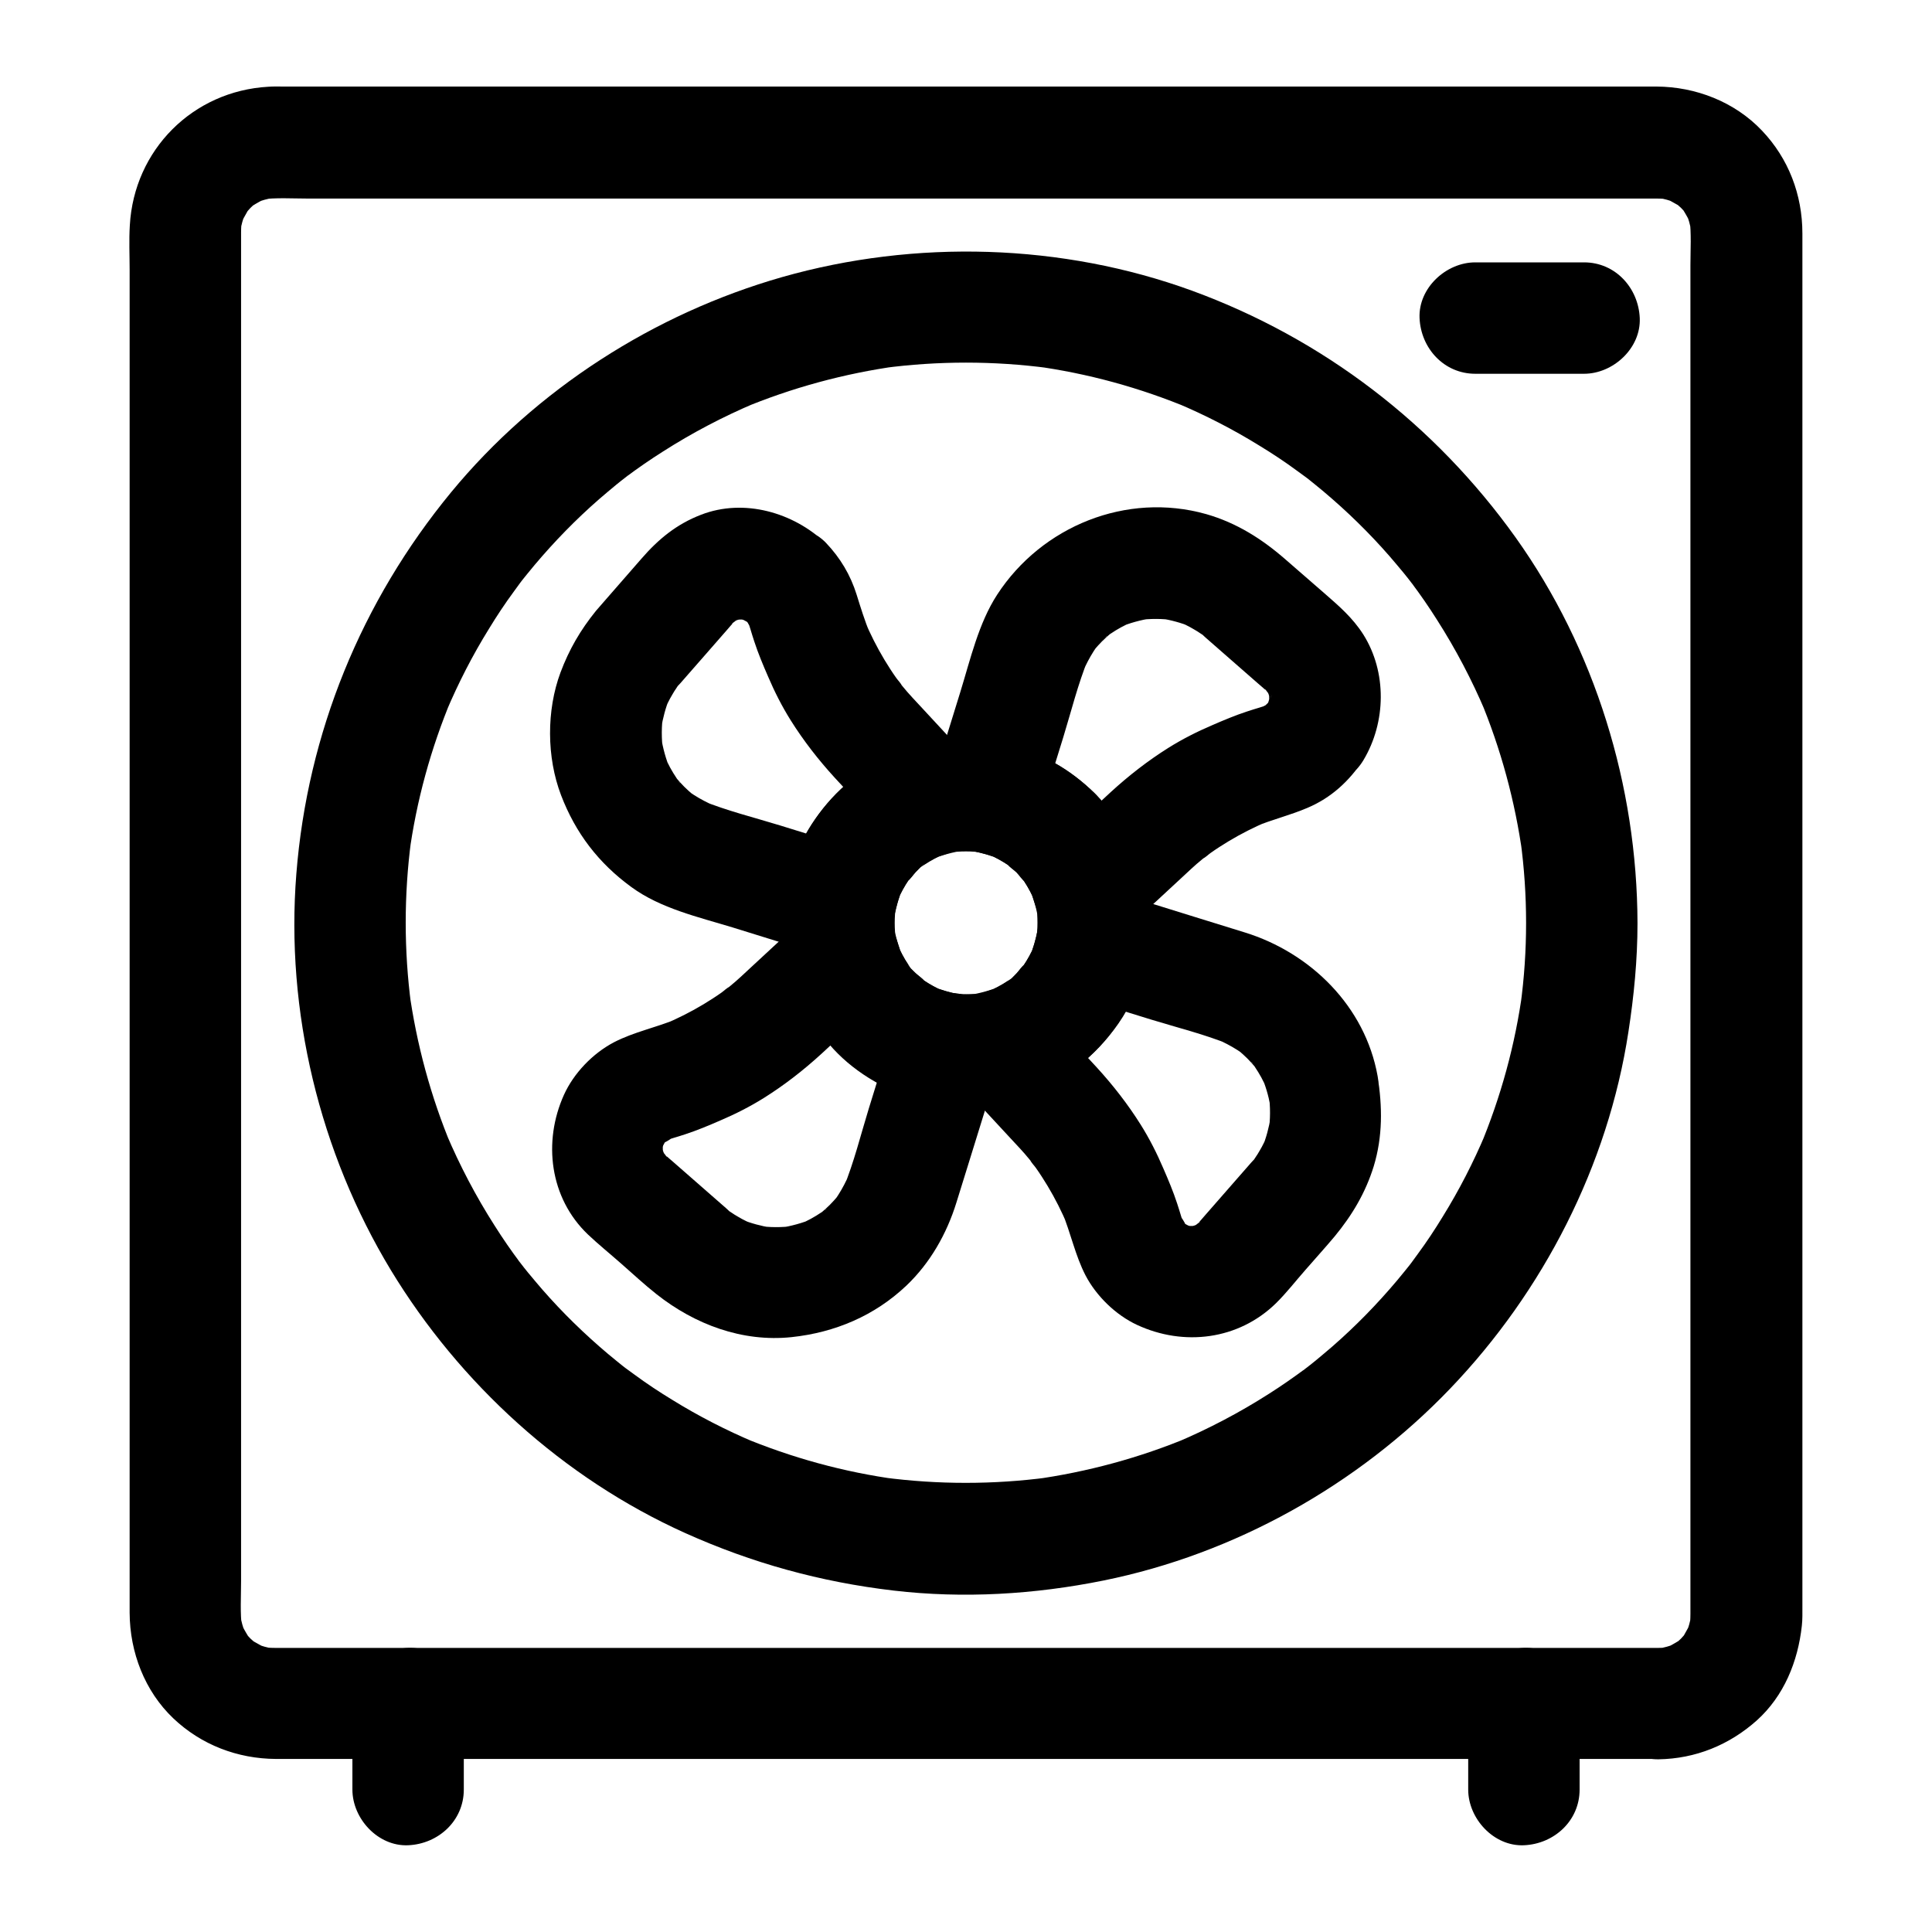 <?xml version="1.0" encoding="UTF-8"?>
<!-- Uploaded to: ICON Repo, www.iconrepo.com, Generator: ICON Repo Mixer Tools -->
<svg fill="#000000" width="800px" height="800px" version="1.1" viewBox="144 144 512 512" xmlns="http://www.w3.org/2000/svg">
 <g>
  <path d="m341.99 308.83c0.395 0.395 0.738 0.789 1.082 1.18-1.379-1.82-1.723-2.312-1.133-1.379 0.441 0.836 0.934 1.625 1.328 2.461-0.492-1.18-0.984-2.363-1.477-3.543 0.836 2.117 1.379 4.328 2.117 6.496 1.031 3.148 2.312 6.199 3.641 9.25 1.723 4.035 3.691 7.922 6.004 11.609 3.394 5.41 7.379 10.527 11.711 15.254 5.066 5.461 10.086 10.922 15.152 16.336 2.164-8.215 4.328-16.434 6.496-24.648-17.172 5.019-31.391 19.484-34.441 37.391 6.051-3.445 12.102-6.887 18.156-10.332-6.641-2.066-13.234-4.082-19.875-6.148-6.887-2.117-14.121-3.887-20.859-6.641 1.18 0.492 2.363 0.984 3.543 1.477-1.918-0.836-3.738-1.77-5.512-2.902-0.492-0.297-0.934-0.641-1.426-0.984-1.328-0.836 3.051 2.559 1.082 0.836-0.789-0.688-1.523-1.328-2.262-2.066-0.738-0.738-1.379-1.477-2.066-2.262-1.328-1.477 0.934 1.328 1.031 1.379-0.395-0.246-0.738-1.031-0.984-1.379-1.23-1.82-2.262-3.691-3.102-5.707 0.492 1.18 0.984 2.363 1.477 3.543-1.23-2.856-2.016-5.856-2.508-8.906 0.195 1.328 0.344 2.609 0.543 3.938-0.441-3.344-0.441-6.641 0.051-9.938-0.195 1.328-0.344 2.609-0.543 3.938 0.441-2.805 1.18-5.559 2.262-8.215-0.492 1.18-0.984 2.363-1.477 3.543 0.641-1.477 1.328-2.953 2.164-4.328 0.344-0.59 0.688-1.18 1.082-1.723 1.328-1.969-0.195-0.195-0.641 0.688 0.395-0.738 1.23-1.426 1.77-2.066 1.969-2.215 3.887-4.477 5.856-6.691 2.066-2.363 4.133-4.723 6.199-7.086 0.441-0.492 0.836-0.984 1.277-1.477 0.641-0.738 1.379-1.328 2.066-2.016-2.707 2.707-1.969 1.477-0.688 0.738 0.59-0.344 1.23-0.641 1.871-0.934-1.18 0.492-2.363 0.984-3.543 1.477 1.523-0.59 3-1.031 4.625-1.23-1.328 0.195-2.609 0.344-3.938 0.543 1.625-0.195 3.148-0.148 4.773 0.051-1.328-0.195-2.609-0.344-3.938-0.543 1.379 0.246 2.707 0.59 4.035 1.133-1.18-0.492-2.363-0.984-3.543-1.477 0.887 0.395 1.672 0.887 2.559 1.328 1.277 0.836 0.887 0.543-1.082-0.934 0.344 0.277 0.738 0.621 1.082 0.969 5.559 5.363 15.398 5.953 20.859 0 5.312-5.805 5.953-15.152 0-20.859-8.562-8.168-21.648-11.957-33.012-7.578-6.543 2.508-11.367 6.496-15.844 11.66-3.148 3.59-6.25 7.184-9.398 10.773-0.887 1.031-1.77 2.016-2.656 3.051-4.133 5.117-7.086 10.184-9.398 16.336-3.738 10.035-3.691 22.484 0.148 32.52 3.836 10.035 9.938 18.008 18.648 24.355 7.723 5.656 17.711 7.922 26.766 10.676 8.215 2.559 16.48 5.117 24.699 7.625 7.086 2.164 16.828-2.609 18.156-10.332 0.492-2.805 1.277-5.461 2.363-8.07-0.492 1.18-0.984 2.363-1.477 3.543 0.836-1.918 1.82-3.738 3-5.461 0.195-0.344 0.441-0.641 0.688-0.984 0.688-0.887 0.297-0.441-1.082 1.426 0.789-0.59 1.477-1.672 2.164-2.41 0.738-0.738 1.625-1.77 2.508-2.262-0.543 0.441-1.133 0.836-1.672 1.277 0.441-0.344 0.887-0.641 1.379-0.934 1.82-1.23 3.738-2.215 5.758-3.051-1.18 0.492-2.363 0.984-3.543 1.477 1.23-0.492 2.508-0.934 3.789-1.328 10.922-3.199 14.07-16.531 6.496-24.648-4.328-4.676-8.609-9.297-12.941-13.973-1.77-1.918-3.59-3.789-5.215-5.805-0.297-0.344-0.543-0.688-0.836-1.031-0.984-1.23-0.738-0.934 0.688 0.934-0.297-0.738-1.082-1.477-1.523-2.117-1.082-1.523-2.117-3.148-3.102-4.773-2.016-3.344-3.789-6.887-5.312-10.48 0.492 1.18 0.984 2.363 1.477 3.543-1.379-3.394-2.461-6.84-3.543-10.332-1.625-5.215-4.328-9.742-8.117-13.727-5.363-5.609-15.547-5.758-20.859 0-5.566 6.102-5.762 15.008-0.055 20.961z"/>
  <path d="m480.64 437.05c0.051 0.297 0.098 0.59 0.148 0.887-0.195-1.328-0.344-2.609-0.543-3.938 0.441 3.344 0.441 6.641-0.051 9.938 0.195-1.328 0.344-2.609 0.543-3.938-0.441 2.805-1.18 5.559-2.262 8.215 0.492-1.18 0.984-2.363 1.477-3.543-0.641 1.477-1.328 2.953-2.164 4.328-0.344 0.59-0.688 1.18-1.082 1.723-1.328 1.969 0.195 0.195 0.641-0.688-0.395 0.738-1.23 1.426-1.77 2.066-1.969 2.215-3.887 4.477-5.856 6.691-2.066 2.363-4.133 4.723-6.199 7.086-0.441 0.492-0.836 0.984-1.277 1.477-0.641 0.738-1.379 1.328-2.066 2.016 2.707-2.707 1.969-1.477 0.688-0.738-0.59 0.344-1.23 0.641-1.871 0.934 1.18-0.492 2.363-0.984 3.543-1.477-1.523 0.59-3 1.031-4.625 1.23 1.328-0.195 2.609-0.344 3.938-0.543-1.625 0.195-3.148 0.148-4.773-0.051 1.328 0.195 2.609 0.344 3.938 0.543-1.379-0.246-2.707-0.59-4.035-1.133 1.18 0.492 2.363 0.984 3.543 1.477-0.887-0.395-1.672-0.887-2.559-1.328-2.363-1.277 2.656 2.461 0.246 0.148-0.297-0.246-0.59-0.543-0.836-0.836-0.984-1.18-0.738-0.789 0.789 1.082-0.098-0.789-1.18-2.066-1.574-2.805 0.492 1.18 0.984 2.363 1.477 3.543-0.836-2.117-1.379-4.328-2.117-6.496-1.031-3.148-2.312-6.199-3.641-9.25-1.723-4.035-3.691-7.922-6.004-11.609-3.394-5.41-7.379-10.527-11.711-15.254-5.066-5.461-10.086-10.922-15.152-16.336-2.164 8.215-4.328 16.434-6.496 24.648 17.172-5.019 31.391-19.484 34.441-37.391-6.051 3.445-12.102 6.887-18.156 10.332 6.641 2.066 13.234 4.082 19.875 6.148 6.887 2.117 14.121 3.887 20.859 6.641-1.18-0.492-2.363-0.984-3.543-1.477 1.918 0.836 3.738 1.77 5.512 2.902 0.492 0.297 0.934 0.641 1.426 0.984 1.328 0.836-3.051-2.559-1.082-0.836 0.789 0.688 1.523 1.328 2.262 2.066 0.738 0.738 1.379 1.477 2.066 2.262 1.328 1.477-0.934-1.328-1.031-1.379 0.395 0.246 0.738 1.031 0.984 1.379 1.23 1.82 2.262 3.691 3.102 5.707-0.492-1.18-0.984-2.363-1.477-3.543 1.18 2.719 1.965 5.375 2.457 8.133 0.641 3.445 3.887 7.133 6.789 8.809 3.148 1.871 7.824 2.656 11.367 1.477 3.59-1.133 7.035-3.344 8.809-6.789 1.969-3.691 2.215-7.281 1.477-11.367-3.297-18.449-17.711-32.668-35.227-38.082-9.004-2.805-18.008-5.559-26.961-8.363-3.246-0.984-6.445-2.016-9.691-3-7.086-2.164-16.828 2.609-18.156 10.332-0.492 2.805-1.277 5.461-2.363 8.07 0.492-1.18 0.984-2.363 1.477-3.543-0.836 1.918-1.82 3.738-3 5.461-0.195 0.344-0.441 0.641-0.688 0.984-0.688 0.887-0.297 0.441 1.082-1.426-0.789 0.59-1.477 1.672-2.164 2.41-0.738 0.738-1.625 1.77-2.508 2.262 0.543-0.441 1.133-0.836 1.672-1.277-0.441 0.344-0.887 0.641-1.379 0.934-1.82 1.23-3.738 2.215-5.758 3.051 1.18-0.492 2.363-0.984 3.543-1.477-1.23 0.492-2.508 0.934-3.789 1.328-10.922 3.199-14.07 16.531-6.496 24.648 4.328 4.676 8.609 9.297 12.941 13.973 1.77 1.918 3.59 3.789 5.215 5.805 0.297 0.344 0.543 0.688 0.836 1.031 0.984 1.23 0.738 0.934-0.688-0.934 0.297 0.738 1.082 1.477 1.523 2.117 1.082 1.523 2.117 3.148 3.102 4.773 2.016 3.344 3.789 6.887 5.312 10.48-0.492-1.18-0.984-2.363-1.477-3.543 2.312 5.512 3.492 11.512 6.25 16.828 2.856 5.461 8.02 10.48 13.629 13.086 12.398 5.758 26.863 3.984 36.801-5.707 2.805-2.754 5.266-5.953 7.871-8.906 2.559-2.953 5.215-5.856 7.723-8.855 4.625-5.609 8.168-11.562 10.332-18.547 2.41-7.922 2.312-15.844 1.031-23.91-0.543-3.394-3.938-7.133-6.789-8.809-3.148-1.871-7.824-2.656-11.367-1.477-3.59 1.133-7.035 3.344-8.809 6.789-1.965 3.688-2.113 7.18-1.473 11.363z"/>
  <path d="m380.37 417.96c-2.066 6.641-4.082 13.234-6.148 19.875-2.117 6.887-3.887 14.121-6.641 20.859 0.492-1.18 0.984-2.363 1.477-3.543-0.836 1.918-1.77 3.738-2.902 5.512-0.297 0.492-0.641 0.934-0.984 1.426-0.836 1.328 2.559-3.051 0.836-1.082-0.688 0.789-1.328 1.523-2.066 2.262s-1.477 1.379-2.262 2.066c-1.477 1.328 1.328-0.934 1.379-1.031-0.246 0.395-1.031 0.738-1.379 0.984-1.82 1.23-3.691 2.262-5.707 3.102 1.18-0.492 2.363-0.984 3.543-1.477-2.856 1.23-5.856 2.016-8.906 2.508 1.328-0.195 2.609-0.344 3.938-0.543-3.344 0.441-6.641 0.441-9.938-0.051 1.328 0.195 2.609 0.344 3.938 0.543-2.805-0.441-5.559-1.18-8.215-2.262 1.18 0.492 2.363 0.984 3.543 1.477-1.477-0.641-2.953-1.328-4.328-2.164-0.59-0.344-1.18-0.688-1.723-1.082-1.969-1.328-0.195 0.195 0.688 0.641-0.738-0.395-1.426-1.23-2.066-1.77-2.215-1.969-4.477-3.887-6.691-5.856-2.363-2.066-4.723-4.133-7.086-6.199-0.492-0.441-0.984-0.836-1.477-1.277-0.738-0.641-1.328-1.379-2.016-2.066 2.707 2.707 1.477 1.969 0.738 0.688-0.344-0.59-0.641-1.23-0.934-1.871 0.492 1.18 0.984 2.363 1.477 3.543-0.59-1.523-1.031-3-1.23-4.625 0.195 1.328 0.344 2.609 0.543 3.938-0.195-1.625-0.148-3.148 0.051-4.773-0.195 1.328-0.344 2.609-0.543 3.938 0.246-1.379 0.59-2.707 1.133-4.035-0.492 1.18-0.984 2.363-1.477 3.543 0.395-0.887 0.887-1.672 1.328-2.559 1.277-2.363-2.461 2.656-0.148 0.246 0.246-0.297 0.543-0.59 0.836-0.836 1.18-0.984 0.789-0.738-1.082 0.789 0.789-0.098 2.066-1.18 2.805-1.574-1.18 0.492-2.363 0.984-3.543 1.477 2.117-0.836 4.328-1.379 6.496-2.117 3.148-1.031 6.199-2.312 9.25-3.641 4.035-1.723 7.922-3.691 11.609-6.004 5.41-3.394 10.527-7.379 15.254-11.711 5.461-5.066 10.922-10.086 16.336-15.152-8.215-2.164-16.434-4.328-24.648-6.496 5.019 17.172 19.484 31.391 37.391 34.441 3.984 0.688 7.723 0.641 11.367-1.477 3.051-1.77 6.004-5.312 6.789-8.809 1.625-7.184-2.164-16.777-10.332-18.156-2.805-0.492-5.461-1.277-8.07-2.363 1.18 0.492 2.363 0.984 3.543 1.477-1.918-0.836-3.738-1.82-5.461-3-0.344-0.195-0.641-0.441-0.984-0.688-0.887-0.688-0.441-0.297 1.426 1.082-0.59-0.789-1.672-1.477-2.41-2.164-0.738-0.738-1.77-1.625-2.262-2.508 0.441 0.543 0.836 1.133 1.277 1.672-0.344-0.441-0.641-0.887-0.934-1.379-1.23-1.82-2.215-3.738-3.051-5.758 0.492 1.18 0.984 2.363 1.477 3.543-0.492-1.23-0.934-2.508-1.328-3.789-3.199-10.922-16.531-14.07-24.648-6.496-4.676 4.328-9.297 8.609-13.973 12.941-1.918 1.77-3.789 3.59-5.805 5.215-0.344 0.297-0.688 0.543-1.031 0.836-1.23 0.984-0.934 0.738 0.934-0.688-0.738 0.297-1.477 1.082-2.117 1.523-1.523 1.082-3.148 2.117-4.773 3.102-3.344 2.016-6.887 3.789-10.48 5.312 1.18-0.492 2.363-0.984 3.543-1.477-5.512 2.312-11.512 3.492-16.828 6.25-5.609 2.953-10.629 8.168-13.234 13.922-5.609 12.449-3.789 27.305 6.348 37 2.805 2.656 5.856 5.117 8.758 7.676 3.148 2.754 6.199 5.609 9.445 8.168 10.086 7.969 22.68 12.742 35.77 11.367 11.512-1.23 21.992-5.656 30.453-13.676 6.297-6.004 10.676-13.727 13.234-21.992 1.031-3.297 2.066-6.641 3.102-9.988 2.805-9.055 5.609-18.055 8.363-27.109 2.262-7.379-2.707-16.434-10.332-18.156-8.035-1.625-15.758 2.606-18.219 10.527z"/>
  <path d="m479.85 330.58c-1.523 2.312 2.461-2.41 0.441-0.543-0.492 0.441-0.984 0.934-1.426 1.379-0.984 1.031 3.051-1.77 0.738-0.641-0.738 0.344-1.426 0.789-2.164 1.133 1.18-0.492 2.363-0.984 3.543-1.477-2.117 0.836-4.328 1.379-6.496 2.117-3.148 1.031-6.199 2.312-9.25 3.641-4.035 1.723-7.922 3.691-11.609 6.004-5.41 3.394-10.527 7.379-15.254 11.711-5.461 5.066-10.922 10.086-16.336 15.152 8.215 2.164 16.434 4.328 24.648 6.496-5.019-17.172-19.484-31.391-37.391-34.441 3.445 6.051 6.887 12.102 10.332 18.156 2.066-6.641 4.082-13.234 6.148-19.875 2.117-6.887 3.887-14.121 6.641-20.859-0.492 1.18-0.984 2.363-1.477 3.543 0.836-1.918 1.77-3.738 2.902-5.512 0.297-0.492 0.641-0.934 0.984-1.426 0.836-1.328-2.559 3.051-0.836 1.082 0.688-0.789 1.328-1.523 2.066-2.262 0.738-0.738 1.477-1.379 2.262-2.066 1.477-1.328-1.328 0.934-1.379 1.031 0.246-0.395 1.031-0.738 1.379-0.984 1.82-1.23 3.691-2.262 5.707-3.102-1.18 0.492-2.363 0.984-3.543 1.477 2.856-1.23 5.856-2.016 8.906-2.508-1.328 0.195-2.609 0.344-3.938 0.543 3.344-0.441 6.641-0.441 9.938 0.051-1.328-0.195-2.609-0.344-3.938-0.543 2.805 0.441 5.559 1.18 8.215 2.262-1.18-0.492-2.363-0.984-3.543-1.477 1.477 0.641 2.953 1.328 4.328 2.164 0.59 0.344 1.18 0.688 1.723 1.082 1.969 1.328 0.195-0.195-0.688-0.641 0.738 0.395 1.426 1.23 2.066 1.77 2.215 1.969 4.477 3.887 6.691 5.856 2.363 2.066 4.723 4.133 7.086 6.199 0.492 0.441 0.984 0.836 1.477 1.277 0.738 0.641 1.328 1.379 2.016 2.066-2.707-2.707-1.477-1.969-0.738-0.688 0.344 0.59 0.641 1.23 0.934 1.871-0.492-1.18-0.984-2.363-1.477-3.543 0.59 1.523 1.031 3 1.23 4.625-0.195-1.328-0.344-2.609-0.543-3.938 0.195 1.625 0.148 3.148-0.051 4.773 0.195-1.328 0.344-2.609 0.543-3.938-0.246 1.379-0.59 2.707-1.133 4.035 0.492-1.18 0.984-2.363 1.477-3.543-0.281 0.836-0.723 1.672-1.215 2.508-3.984 6.641-1.723 16.48 5.312 20.172 7.133 3.789 15.941 1.77 20.172-5.312 6.004-10.035 6.25-23.32-0.051-33.309-2.856-4.477-6.496-7.578-10.383-10.973-3.394-2.953-6.789-5.902-10.184-8.855-6.25-5.461-12.988-9.742-21.059-12.055-21.105-5.953-43.59 3.199-55.398 21.352-4.922 7.578-7.086 17.121-9.742 25.73-2.461 8.02-4.969 15.988-7.43 24.008-2.164 7.086 2.609 16.828 10.332 18.156 2.805 0.492 5.461 1.277 8.07 2.363-1.18-0.492-2.363-0.984-3.543-1.477 1.918 0.836 3.738 1.82 5.461 3 0.344 0.195 0.641 0.441 0.984 0.688 0.887 0.688 0.441 0.297-1.426-1.082 0.59 0.789 1.672 1.477 2.41 2.164 0.738 0.738 1.77 1.625 2.262 2.508-0.441-0.543-0.836-1.133-1.277-1.672 0.344 0.441 0.641 0.887 0.934 1.379 1.23 1.82 2.215 3.738 3.051 5.758-0.492-1.18-0.984-2.363-1.477-3.543 0.492 1.23 0.934 2.508 1.328 3.789 3.199 10.922 16.531 14.07 24.648 6.496 4.676-4.328 9.297-8.609 13.973-12.941 1.918-1.77 3.789-3.59 5.805-5.215 0.344-0.297 0.688-0.543 1.031-0.836 1.23-0.984 0.934-0.738-0.934 0.688 0.738-0.297 1.477-1.082 2.117-1.523 1.523-1.082 3.148-2.117 4.773-3.102 3.344-2.016 6.887-3.789 10.48-5.312-1.18 0.492-2.363 0.984-3.543 1.477 4.574-1.918 9.398-3.051 13.973-5.019 6.25-2.656 11.02-7.035 14.762-12.695 4.281-6.445 1.477-16.629-5.312-20.172-7.332-3.836-15.547-1.523-20.121 5.367z"/>
  <path d="m413.38 375.2c0.688 0.738 1.477 1.969 2.262 2.508-1.426-1.918-1.723-2.215-0.789-0.984 0.246 0.344 0.492 0.688 0.688 1.031 1.133 1.723 2.016 3.492 2.856 5.41-0.492-1.18-0.984-2.363-1.477-3.543 1.082 2.656 1.82 5.41 2.262 8.266-0.195-1.328-0.344-2.609-0.543-3.938 0.395 3.051 0.395 6.051 0 9.102 0.195-1.328 0.344-2.609 0.543-3.938-0.441 3.102-1.277 6.051-2.508 8.953 0.492-1.18 0.984-2.363 1.477-3.543-0.836 1.918-1.82 3.738-3 5.461-0.195 0.344-0.441 0.641-0.688 0.984-0.688 0.887-0.297 0.441 1.082-1.426-0.789 0.59-1.477 1.672-2.164 2.41-0.738 0.738-1.625 1.77-2.508 2.262 0.543-0.441 1.133-0.836 1.672-1.277-0.441 0.344-0.887 0.641-1.379 0.934-1.82 1.23-3.738 2.215-5.758 3.051 1.18-0.492 2.363-0.984 3.543-1.477-2.656 1.082-5.41 1.82-8.266 2.262 1.328-0.195 2.609-0.344 3.938-0.543-3.051 0.395-6.051 0.395-9.102 0 1.328 0.195 2.609 0.344 3.938 0.543-3.102-0.441-6.051-1.277-8.953-2.508 1.18 0.492 2.363 0.984 3.543 1.477-1.918-0.836-3.738-1.82-5.461-3-0.344-0.195-0.641-0.441-0.984-0.688-0.887-0.688-0.441-0.297 1.426 1.082-0.59-0.789-1.672-1.477-2.41-2.164-0.738-0.738-1.77-1.625-2.262-2.508 0.441 0.543 0.836 1.133 1.277 1.672-0.344-0.441-0.641-0.887-0.934-1.379-1.23-1.82-2.215-3.738-3.051-5.758 0.492 1.18 0.984 2.363 1.477 3.543-1.082-2.656-1.82-5.41-2.262-8.266 0.195 1.328 0.344 2.609 0.543 3.938-0.395-3.051-0.395-6.051 0-9.102-0.195 1.328-0.344 2.609-0.543 3.938 0.441-3.102 1.277-6.051 2.508-8.953-0.492 1.18-0.984 2.363-1.477 3.543 0.836-1.918 1.82-3.738 3-5.461 0.195-0.344 0.441-0.641 0.688-0.984 0.688-0.887 0.297-0.441-1.082 1.426 0.789-0.59 1.477-1.672 2.164-2.41 0.738-0.738 1.625-1.77 2.508-2.262-0.543 0.441-1.133 0.836-1.672 1.277 0.441-0.344 0.887-0.641 1.379-0.934 1.82-1.23 3.738-2.215 5.758-3.051-1.18 0.492-2.363 0.984-3.543 1.477 2.656-1.082 5.41-1.82 8.266-2.262-1.328 0.195-2.609 0.344-3.938 0.543 3.051-0.395 6.051-0.395 9.102 0-1.328-0.195-2.609-0.344-3.938-0.543 3.102 0.441 6.051 1.277 8.953 2.508-1.18-0.492-2.363-0.984-3.543-1.477 1.77 0.789 3.492 1.723 5.117 2.805 0.344 0.195 0.641 0.441 0.984 0.688 1.23 0.887 0.836 0.641-1.082-0.836 0.543 0.742 1.672 1.43 2.363 2.121 5.512 5.41 15.449 5.902 20.859 0 5.363-5.856 5.902-15.105 0-20.859-6.496-6.348-14.859-11.266-23.863-13.039-11.07-2.164-21.648-0.789-31.883 3.887-17.074 7.773-28.438 27.551-26.863 46.199 0.934 11.07 4.922 20.762 12.055 29.273 5.902 6.988 14.465 12.152 23.223 14.613 9.297 2.609 20.023 2.461 29.125-1.031 10.086-3.836 18.156-10.137 24.355-18.992 13.039-18.746 9.398-44.969-6.148-60.91-5.41-5.559-15.547-5.805-20.859 0-5.465 5.949-5.758 14.953 0 20.859z"/>
  <path d="m548.43 388.59c0 7.332-0.492 14.613-1.477 21.844 0.195-1.328 0.344-2.609 0.543-3.938-1.918 14.27-5.758 28.242-11.316 41.523 0.492-1.18 0.984-2.363 1.477-3.543-3.199 7.578-6.988 14.957-11.316 21.941-2.066 3.394-4.281 6.742-6.641 9.938-0.59 0.789-1.133 1.574-1.723 2.363-0.246 0.344-0.543 0.688-0.789 1.031-1.523 2.016 2.066-2.609 0.934-1.18-1.277 1.574-2.559 3.199-3.887 4.773-5.266 6.25-10.973 12.102-17.121 17.465-1.477 1.277-2.953 2.508-4.43 3.738-0.738 0.59-1.523 1.23-2.262 1.82-0.836 0.688-2.508 1.82 1.18-0.934-0.543 0.395-1.031 0.789-1.523 1.18-3.199 2.363-6.496 4.676-9.84 6.789-7.773 4.969-15.941 9.25-24.402 12.84 1.18-0.492 2.363-0.984 3.543-1.477-13.285 5.559-27.258 9.348-41.523 11.316 1.328-0.195 2.609-0.344 3.938-0.543-14.516 1.918-29.227 1.918-43.738 0 1.328 0.195 2.609 0.344 3.938 0.543-14.27-1.918-28.242-5.758-41.523-11.316 1.18 0.492 2.363 0.984 3.543 1.477-7.578-3.199-14.957-6.988-21.941-11.316-3.394-2.066-6.742-4.281-9.938-6.641-0.789-0.59-1.574-1.133-2.363-1.723-0.344-0.246-0.688-0.543-1.031-0.789-2.016-1.523 2.609 2.066 1.18 0.934-1.574-1.277-3.199-2.559-4.773-3.887-6.25-5.266-12.102-10.973-17.465-17.121-1.277-1.477-2.508-2.953-3.738-4.43-0.59-0.738-1.23-1.523-1.82-2.262-0.688-0.836-1.82-2.508 0.934 1.18-0.395-0.543-0.789-1.031-1.18-1.523-2.41-3.199-4.676-6.496-6.789-9.84-4.969-7.773-9.25-15.941-12.84-24.402 0.492 1.18 0.984 2.363 1.477 3.543-5.559-13.285-9.348-27.258-11.316-41.523 0.195 1.328 0.344 2.609 0.543 3.938-1.918-14.516-1.918-29.227 0-43.738-0.195 1.328-0.344 2.609-0.543 3.938 1.918-14.27 5.758-28.242 11.316-41.523-0.492 1.18-0.984 2.363-1.477 3.543 3.199-7.578 6.988-14.957 11.316-21.941 2.066-3.394 4.281-6.742 6.641-9.938 0.59-0.789 1.133-1.574 1.723-2.363 0.246-0.344 0.543-0.688 0.789-1.031 1.523-2.016-2.066 2.609-0.934 1.18 1.277-1.574 2.559-3.199 3.887-4.773 5.266-6.25 10.973-12.102 17.121-17.465 1.477-1.277 2.953-2.508 4.43-3.738 0.738-0.59 1.523-1.23 2.262-1.82 0.836-0.688 2.508-1.82-1.18 0.934 0.543-0.395 1.031-0.789 1.523-1.18 3.199-2.41 6.496-4.676 9.84-6.789 7.773-4.969 15.941-9.25 24.402-12.84-1.18 0.492-2.363 0.984-3.543 1.477 13.285-5.559 27.258-9.348 41.523-11.316-1.328 0.195-2.609 0.344-3.938 0.543 14.516-1.918 29.227-1.918 43.738 0-1.328-0.195-2.609-0.344-3.938-0.543 14.27 1.918 28.242 5.758 41.523 11.316-1.18-0.492-2.363-0.984-3.543-1.477 7.578 3.199 14.957 6.988 21.941 11.316 3.394 2.066 6.742 4.281 9.938 6.641 0.789 0.59 1.574 1.133 2.363 1.723 0.344 0.246 0.688 0.543 1.031 0.789 2.016 1.523-2.609-2.066-1.18-0.934 1.574 1.277 3.199 2.559 4.773 3.887 6.25 5.266 12.102 10.973 17.465 17.121 1.277 1.477 2.508 2.953 3.738 4.43 0.59 0.738 1.23 1.523 1.82 2.262 0.688 0.836 1.82 2.508-0.934-1.18 0.395 0.543 0.789 1.031 1.18 1.523 2.41 3.199 4.676 6.496 6.789 9.84 4.969 7.773 9.25 15.941 12.84 24.402-0.492-1.18-0.984-2.363-1.477-3.543 5.559 13.285 9.348 27.258 11.316 41.523-0.195-1.328-0.344-2.609-0.543-3.938 0.988 7.281 1.477 14.609 1.477 21.895 0 7.723 6.789 15.105 14.762 14.762 7.969-0.344 14.762-6.496 14.762-14.762-0.098-36.262-11.219-72.621-32.324-102.19-21.453-30.012-51.02-52.645-85.656-65.336-34.488-12.594-73.406-13.676-108.68-3.641-33.949 9.691-65.289 29.766-87.773 57.07-23.762 28.879-38.031 63.762-40.984 101.06-2.902 36.406 6.148 73.801 25.043 105.04 18.301 30.16 45.758 55.152 77.98 69.668 17.711 7.969 35.918 12.988 55.25 15.254 18.5 2.164 37.344 1.031 55.598-2.656 34.785-7.035 67.402-25.289 91.906-50.871 24.699-25.781 41.82-59.137 47.23-94.512 1.477-9.543 2.41-19.141 2.41-28.781 0-7.723-6.789-15.105-14.762-14.762-8.016 0.285-14.758 6.387-14.758 14.652z"/>
  <path d="m583.52 580.71h-9.938-26.863-39.852-48.609-52.891-53.578-49.594-41.918-29.863-13.578c-1.277 0-2.559-0.098-3.789-0.246 1.328 0.195 2.609 0.344 3.938 0.543-1.969-0.297-3.836-0.836-5.707-1.574 1.18 0.492 2.363 0.984 3.543 1.477-1.277-0.59-2.461-1.277-3.691-1.969-2.656-1.523 2.508 2.262 0.688 0.59-0.492-0.441-0.934-0.836-1.426-1.277-0.441-0.441-0.887-0.934-1.277-1.426-1.723-1.871 2.016 3 0.738 0.934-0.789-1.277-1.523-2.559-2.164-3.984 0.492 1.18 0.984 2.363 1.477 3.543-0.738-1.871-1.277-3.738-1.574-5.707 0.195 1.328 0.344 2.609 0.543 3.938-0.543-4.133-0.246-8.414-0.246-12.547v-26.371-39.656-48.363-53.332-53.824-49.938-42.215-30.062-13.676c0-1.277 0.098-2.559 0.246-3.789-0.195 1.328-0.344 2.609-0.543 3.938 0.297-1.969 0.836-3.836 1.574-5.707-0.492 1.18-0.984 2.363-1.477 3.543 0.59-1.277 1.277-2.461 1.969-3.691 1.523-2.656-2.262 2.508-0.59 0.688 0.441-0.492 0.836-0.934 1.277-1.426 0.441-0.441 0.934-0.887 1.426-1.277 1.871-1.723-3 2.016-0.934 0.738 1.277-0.789 2.559-1.523 3.984-2.164-1.18 0.492-2.363 0.984-3.543 1.477 1.871-0.738 3.738-1.277 5.707-1.574-1.328 0.195-2.609 0.344-3.938 0.543 4.133-0.543 8.414-0.246 12.547-0.246h26.371 39.656 48.363 53.332 53.824 49.938 42.215 30.062 13.676c1.277 0 2.559 0.098 3.789 0.246-1.328-0.195-2.609-0.344-3.938-0.543 1.969 0.297 3.836 0.836 5.707 1.574-1.18-0.492-2.363-0.984-3.543-1.477 1.277 0.59 2.461 1.277 3.691 1.969 2.656 1.523-2.508-2.262-0.688-0.59 0.492 0.441 0.934 0.836 1.426 1.277 0.441 0.441 0.887 0.934 1.277 1.426 1.723 1.871-2.016-3-0.738-0.934 0.789 1.277 1.523 2.559 2.164 3.984-0.492-1.18-0.984-2.363-1.477-3.543 0.738 1.871 1.277 3.738 1.574 5.707-0.195-1.328-0.344-2.609-0.543-3.938 0.543 4.133 0.246 8.414 0.246 12.547v26.371 39.656 48.363 53.332 53.824 49.938 42.215 30.062 13.676c0 1.277-0.098 2.559-0.246 3.789 0.195-1.328 0.344-2.609 0.543-3.938-0.297 1.969-0.836 3.836-1.574 5.707 0.492-1.18 0.984-2.363 1.477-3.543-0.59 1.277-1.277 2.461-1.969 3.691-1.523 2.656 2.262-2.508 0.59-0.688-0.441 0.492-0.836 0.934-1.277 1.426-0.441 0.441-0.934 0.887-1.426 1.277-1.871 1.723 3-2.016 0.934-0.738-1.277 0.789-2.559 1.523-3.984 2.164 1.18-0.492 2.363-0.984 3.543-1.477-1.871 0.738-3.738 1.277-5.707 1.574 1.328-0.195 2.609-0.344 3.938-0.543-1.039 0.148-2.168 0.246-3.301 0.246-7.723 0.098-15.105 6.691-14.762 14.762 0.344 7.922 6.496 14.859 14.762 14.762 9.789-0.148 18.746-3.789 26.027-10.281 7.231-6.496 10.922-15.645 11.957-25.094 0.195-1.723 0.148-3.445 0.148-5.164v-20.121-36.457-47.969-54.414-56.531-53.578-45.805-33.211-15.742c-0.004-10.297-3.691-19.891-10.73-27.27-7.231-7.625-17.562-11.609-27.945-11.66h-15.449-32.965-45.656-53.48-56.531-54.516-48.168-36.703-20.418c-1.328 0-2.656-0.051-3.984 0.051-20.023 1.133-35.57 16.727-36.703 36.703-0.246 3.938-0.051 7.922-0.051 11.809v29.125 43 52.055 56.234 55.598 50.137 39.703 24.848 5.215c0.051 10.43 3.984 20.762 11.609 27.996 7.379 6.988 16.973 10.676 27.16 10.727h5.461 25.141 39.949 50.281 55.645 56.234 51.906 42.656 28.93 10.184c7.723 0 15.105-6.789 14.762-14.762-0.336-7.875-6.484-14.664-14.75-14.664z"/>
  <path d="m563.79 213.53h-28.832c-7.723 0-15.105 6.789-14.762 14.762 0.344 8.02 6.496 14.762 14.762 14.762h28.832c7.723 0 15.105-6.789 14.762-14.762-0.344-7.973-6.445-14.762-14.762-14.762z"/>
  <path d="m533.09 595.47v22.781c0 7.723 6.789 15.105 14.762 14.762 8.02-0.344 14.762-6.496 14.762-14.762v-22.781c0-7.723-6.789-15.105-14.762-14.762-8.023 0.398-14.762 6.496-14.762 14.762z"/>
  <path d="m237.39 595.47v22.781c0 7.723 6.789 15.105 14.762 14.762 8.02-0.344 14.762-6.496 14.762-14.762v-22.781c0-7.723-6.789-15.105-14.762-14.762-8.02 0.398-14.762 6.496-14.762 14.762z"/>
 </g>
</svg>